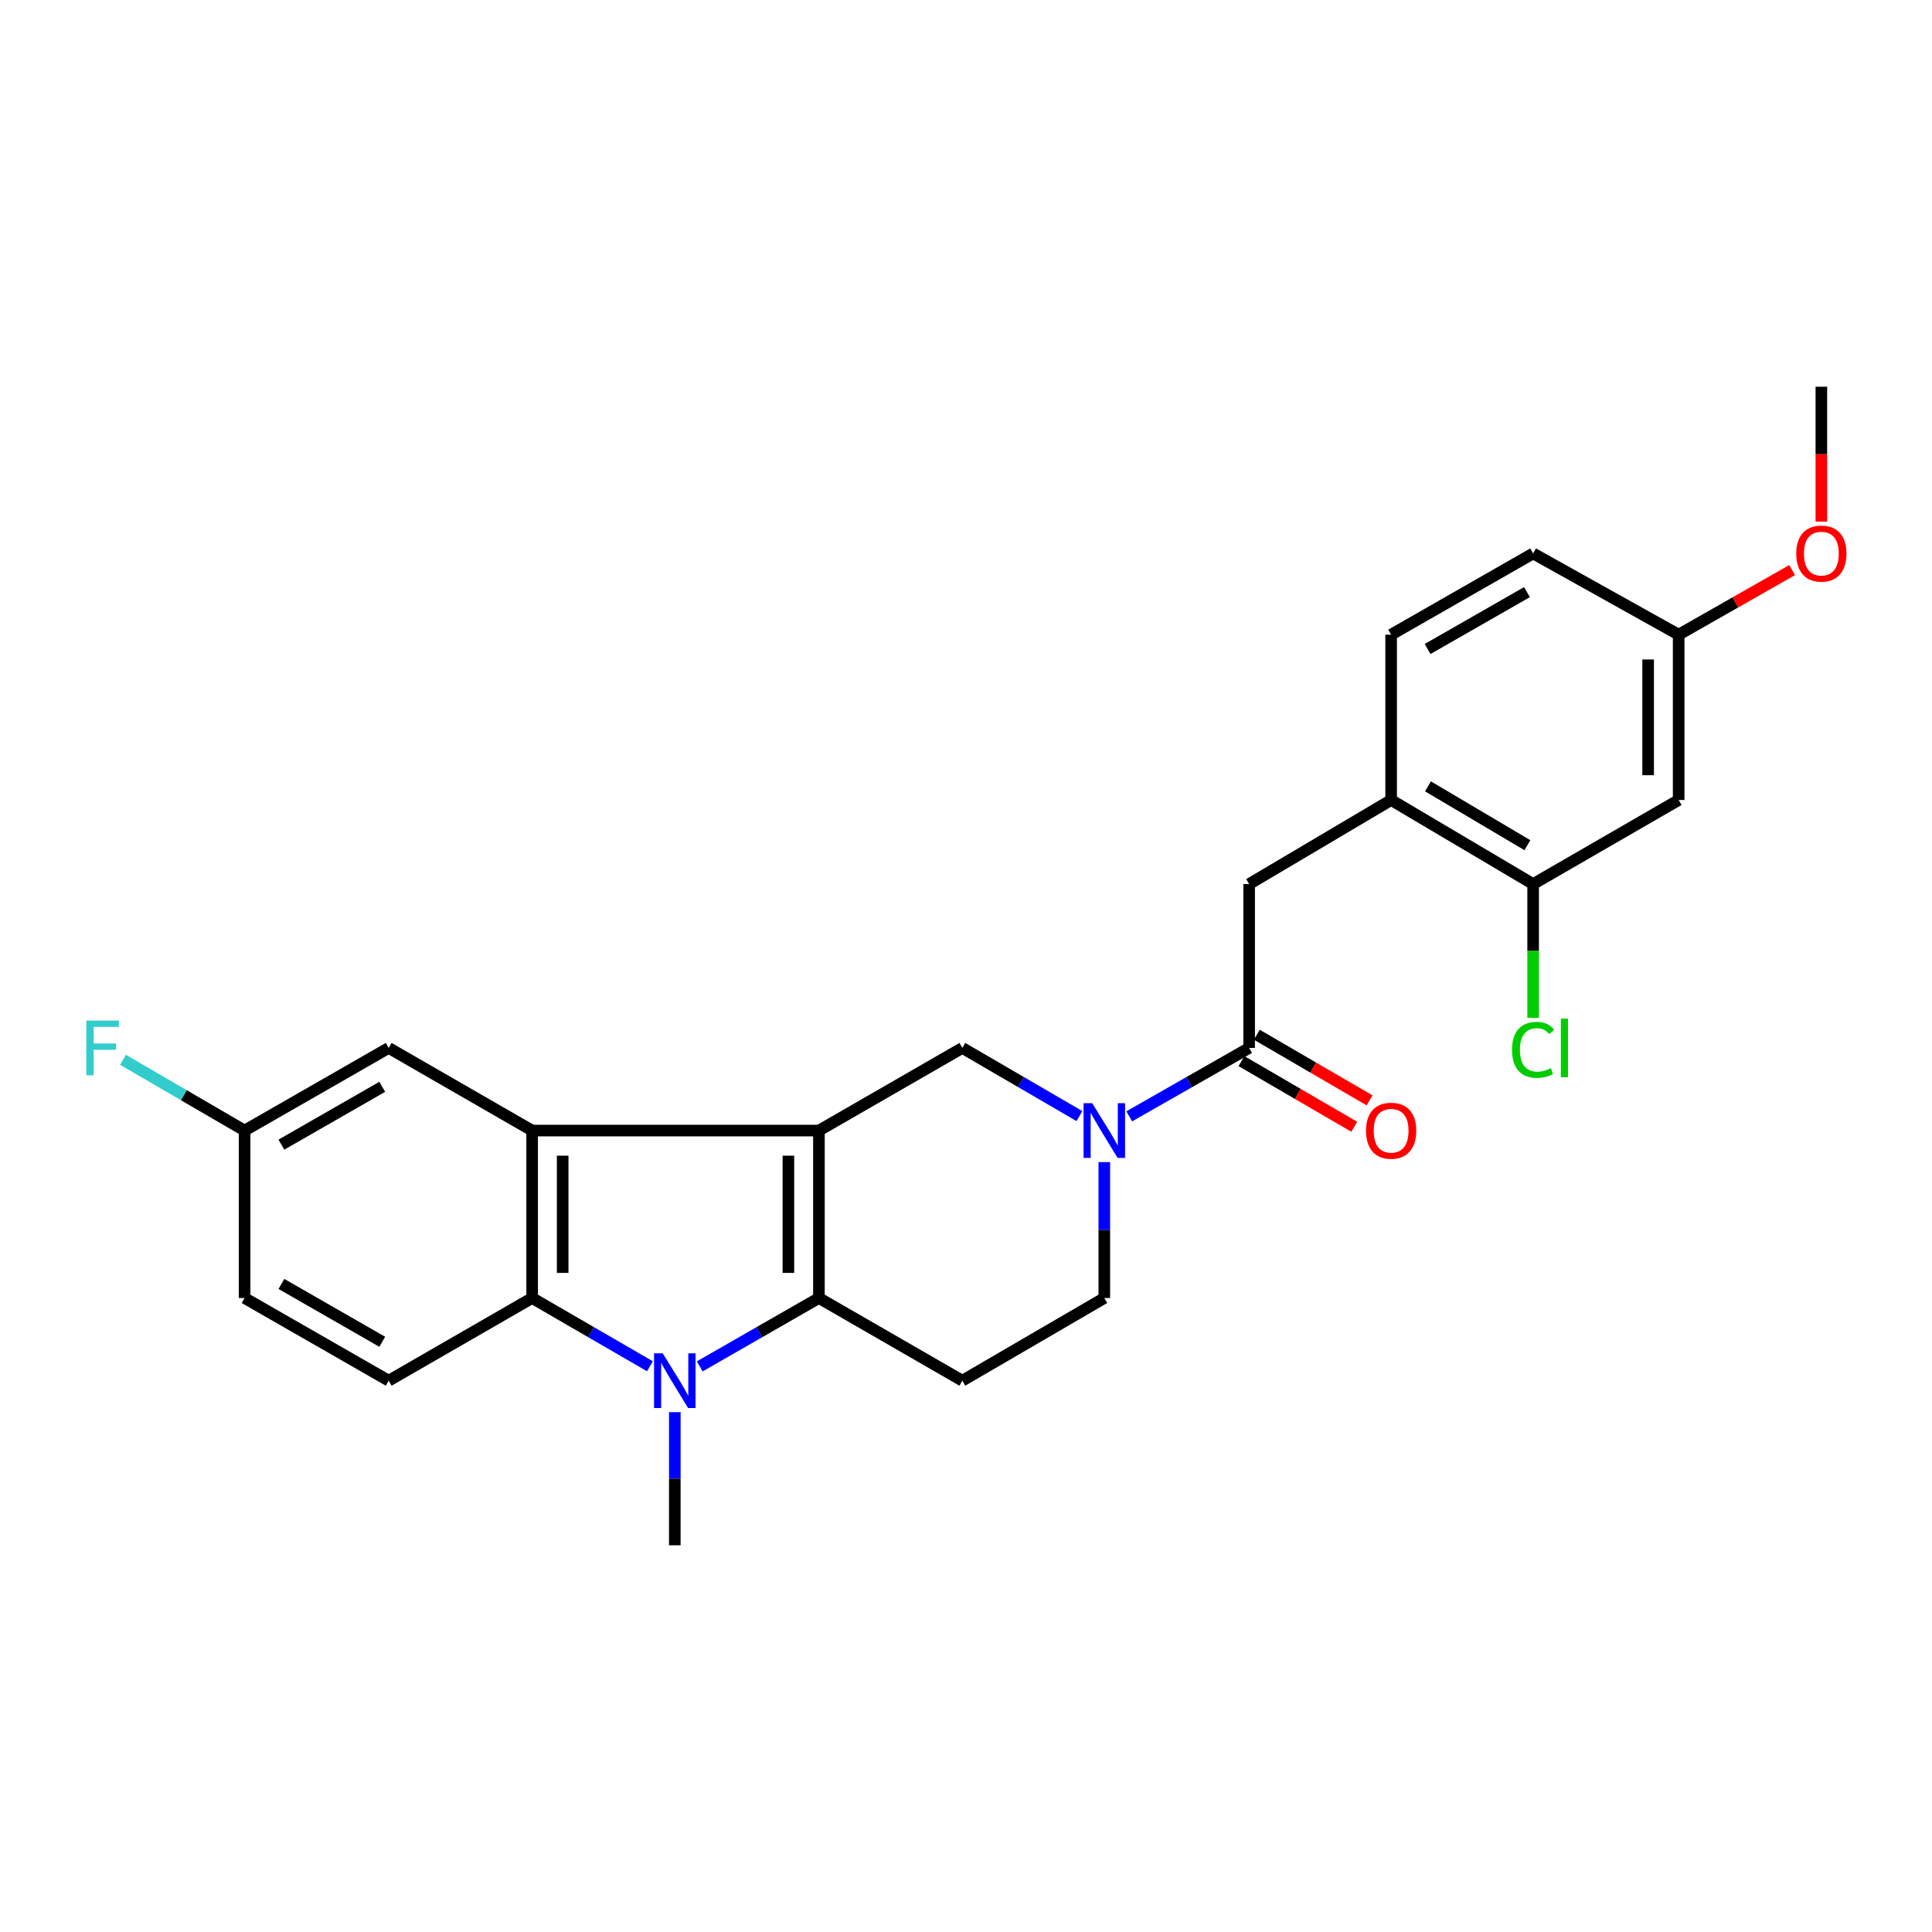 <?xml version='1.0' encoding='iso-8859-1'?>
<svg version='1.1' baseProfile='full'
              xmlns='http://www.w3.org/2000/svg'
                      xmlns:rdkit='http://www.rdkit.org/xml'
                      xmlns:xlink='http://www.w3.org/1999/xlink'
                  xml:space='preserve'
width='1000px' height='1000px' viewBox='0 0 1000 1000'>
<!-- END OF HEADER -->
<rect style='opacity:1.0;fill:#FFFFFF;stroke:none' width='1000' height='1000' x='0' y='0'> </rect>
<path class='bond-0' d='M 423.871,585.179 L 423.871,671.851' style='fill:none;fill-rule:evenodd;stroke:#000000;stroke-width:6px;stroke-linecap:butt;stroke-linejoin:miter;stroke-opacity:1' />
<path class='bond-0' d='M 408.07,598.18 L 408.07,658.85' style='fill:none;fill-rule:evenodd;stroke:#000000;stroke-width:6px;stroke-linecap:butt;stroke-linejoin:miter;stroke-opacity:1' />
<path class='bond-2' d='M 423.871,585.179 L 275.433,585.179' style='fill:none;fill-rule:evenodd;stroke:#000000;stroke-width:6px;stroke-linecap:butt;stroke-linejoin:miter;stroke-opacity:1' />
<path class='bond-5' d='M 423.871,585.179 L 498.103,542.41' style='fill:none;fill-rule:evenodd;stroke:#000000;stroke-width:6px;stroke-linecap:butt;stroke-linejoin:miter;stroke-opacity:1' />
<path class='bond-1' d='M 423.871,671.851 L 393.02,689.547' style='fill:none;fill-rule:evenodd;stroke:#000000;stroke-width:6px;stroke-linecap:butt;stroke-linejoin:miter;stroke-opacity:1' />
<path class='bond-1' d='M 393.02,689.547 L 362.169,707.244' style='fill:none;fill-rule:evenodd;stroke:#0000FF;stroke-width:6px;stroke-linecap:butt;stroke-linejoin:miter;stroke-opacity:1' />
<path class='bond-7' d='M 423.871,671.851 L 498.103,714.638' style='fill:none;fill-rule:evenodd;stroke:#000000;stroke-width:6px;stroke-linecap:butt;stroke-linejoin:miter;stroke-opacity:1' />
<path class='bond-19' d='M 349.279,730.928 L 349.279,765.381' style='fill:none;fill-rule:evenodd;stroke:#0000FF;stroke-width:6px;stroke-linecap:butt;stroke-linejoin:miter;stroke-opacity:1' />
<path class='bond-19' d='M 349.279,765.381 L 349.279,799.834' style='fill:none;fill-rule:evenodd;stroke:#000000;stroke-width:6px;stroke-linecap:butt;stroke-linejoin:miter;stroke-opacity:1' />
<path class='bond-26' d='M 336.406,707.179 L 305.919,689.515' style='fill:none;fill-rule:evenodd;stroke:#0000FF;stroke-width:6px;stroke-linecap:butt;stroke-linejoin:miter;stroke-opacity:1' />
<path class='bond-26' d='M 305.919,689.515 L 275.433,671.851' style='fill:none;fill-rule:evenodd;stroke:#000000;stroke-width:6px;stroke-linecap:butt;stroke-linejoin:miter;stroke-opacity:1' />
<path class='bond-3' d='M 275.433,585.179 L 275.433,671.851' style='fill:none;fill-rule:evenodd;stroke:#000000;stroke-width:6px;stroke-linecap:butt;stroke-linejoin:miter;stroke-opacity:1' />
<path class='bond-3' d='M 291.235,598.18 L 291.235,658.85' style='fill:none;fill-rule:evenodd;stroke:#000000;stroke-width:6px;stroke-linecap:butt;stroke-linejoin:miter;stroke-opacity:1' />
<path class='bond-14' d='M 275.433,585.179 L 201.184,542.41' style='fill:none;fill-rule:evenodd;stroke:#000000;stroke-width:6px;stroke-linecap:butt;stroke-linejoin:miter;stroke-opacity:1' />
<path class='bond-11' d='M 275.433,671.851 L 201.184,714.638' style='fill:none;fill-rule:evenodd;stroke:#000000;stroke-width:6px;stroke-linecap:butt;stroke-linejoin:miter;stroke-opacity:1' />
<path class='bond-4' d='M 558.724,577.691 L 528.414,560.05' style='fill:none;fill-rule:evenodd;stroke:#0000FF;stroke-width:6px;stroke-linecap:butt;stroke-linejoin:miter;stroke-opacity:1' />
<path class='bond-4' d='M 528.414,560.05 L 498.103,542.41' style='fill:none;fill-rule:evenodd;stroke:#000000;stroke-width:6px;stroke-linecap:butt;stroke-linejoin:miter;stroke-opacity:1' />
<path class='bond-6' d='M 584.487,577.821 L 615.523,560.115' style='fill:none;fill-rule:evenodd;stroke:#0000FF;stroke-width:6px;stroke-linecap:butt;stroke-linejoin:miter;stroke-opacity:1' />
<path class='bond-6' d='M 615.523,560.115 L 646.559,542.41' style='fill:none;fill-rule:evenodd;stroke:#000000;stroke-width:6px;stroke-linecap:butt;stroke-linejoin:miter;stroke-opacity:1' />
<path class='bond-12' d='M 571.589,601.506 L 571.589,636.678' style='fill:none;fill-rule:evenodd;stroke:#0000FF;stroke-width:6px;stroke-linecap:butt;stroke-linejoin:miter;stroke-opacity:1' />
<path class='bond-12' d='M 571.589,636.678 L 571.589,671.851' style='fill:none;fill-rule:evenodd;stroke:#000000;stroke-width:6px;stroke-linecap:butt;stroke-linejoin:miter;stroke-opacity:1' />
<path class='bond-8' d='M 646.559,542.41 L 646.559,457.59' style='fill:none;fill-rule:evenodd;stroke:#000000;stroke-width:6px;stroke-linecap:butt;stroke-linejoin:miter;stroke-opacity:1' />
<path class='bond-15' d='M 642.585,549.238 L 671.765,566.221' style='fill:none;fill-rule:evenodd;stroke:#000000;stroke-width:6px;stroke-linecap:butt;stroke-linejoin:miter;stroke-opacity:1' />
<path class='bond-15' d='M 671.765,566.221 L 700.945,583.204' style='fill:none;fill-rule:evenodd;stroke:#FF0000;stroke-width:6px;stroke-linecap:butt;stroke-linejoin:miter;stroke-opacity:1' />
<path class='bond-15' d='M 650.533,535.581 L 679.713,552.564' style='fill:none;fill-rule:evenodd;stroke:#000000;stroke-width:6px;stroke-linecap:butt;stroke-linejoin:miter;stroke-opacity:1' />
<path class='bond-15' d='M 679.713,552.564 L 708.894,569.547' style='fill:none;fill-rule:evenodd;stroke:#FF0000;stroke-width:6px;stroke-linecap:butt;stroke-linejoin:miter;stroke-opacity:1' />
<path class='bond-27' d='M 498.103,714.638 L 571.589,671.851' style='fill:none;fill-rule:evenodd;stroke:#000000;stroke-width:6px;stroke-linecap:butt;stroke-linejoin:miter;stroke-opacity:1' />
<path class='bond-9' d='M 646.559,457.59 L 720.045,414.083' style='fill:none;fill-rule:evenodd;stroke:#000000;stroke-width:6px;stroke-linecap:butt;stroke-linejoin:miter;stroke-opacity:1' />
<path class='bond-10' d='M 720.045,414.083 L 793.548,457.59' style='fill:none;fill-rule:evenodd;stroke:#000000;stroke-width:6px;stroke-linecap:butt;stroke-linejoin:miter;stroke-opacity:1' />
<path class='bond-10' d='M 739.119,407.011 L 790.572,437.466' style='fill:none;fill-rule:evenodd;stroke:#000000;stroke-width:6px;stroke-linecap:butt;stroke-linejoin:miter;stroke-opacity:1' />
<path class='bond-16' d='M 720.045,414.083 L 720.045,328.509' style='fill:none;fill-rule:evenodd;stroke:#000000;stroke-width:6px;stroke-linecap:butt;stroke-linejoin:miter;stroke-opacity:1' />
<path class='bond-13' d='M 793.548,457.59 L 868.869,414.083' style='fill:none;fill-rule:evenodd;stroke:#000000;stroke-width:6px;stroke-linecap:butt;stroke-linejoin:miter;stroke-opacity:1' />
<path class='bond-20' d='M 793.548,457.59 L 793.548,492.21' style='fill:none;fill-rule:evenodd;stroke:#000000;stroke-width:6px;stroke-linecap:butt;stroke-linejoin:miter;stroke-opacity:1' />
<path class='bond-20' d='M 793.548,492.21 L 793.548,526.829' style='fill:none;fill-rule:evenodd;stroke:#00CC00;stroke-width:6px;stroke-linecap:butt;stroke-linejoin:miter;stroke-opacity:1' />
<path class='bond-28' d='M 201.184,714.638 L 126.6,671.851' style='fill:none;fill-rule:evenodd;stroke:#000000;stroke-width:6px;stroke-linecap:butt;stroke-linejoin:miter;stroke-opacity:1' />
<path class='bond-28' d='M 197.859,694.513 L 145.651,664.562' style='fill:none;fill-rule:evenodd;stroke:#000000;stroke-width:6px;stroke-linecap:butt;stroke-linejoin:miter;stroke-opacity:1' />
<path class='bond-29' d='M 868.869,414.083 L 868.869,328.509' style='fill:none;fill-rule:evenodd;stroke:#000000;stroke-width:6px;stroke-linecap:butt;stroke-linejoin:miter;stroke-opacity:1' />
<path class='bond-29' d='M 853.068,401.247 L 853.068,341.345' style='fill:none;fill-rule:evenodd;stroke:#000000;stroke-width:6px;stroke-linecap:butt;stroke-linejoin:miter;stroke-opacity:1' />
<path class='bond-18' d='M 201.184,542.41 L 126.6,585.179' style='fill:none;fill-rule:evenodd;stroke:#000000;stroke-width:6px;stroke-linecap:butt;stroke-linejoin:miter;stroke-opacity:1' />
<path class='bond-18' d='M 197.857,562.533 L 145.648,592.471' style='fill:none;fill-rule:evenodd;stroke:#000000;stroke-width:6px;stroke-linecap:butt;stroke-linejoin:miter;stroke-opacity:1' />
<path class='bond-22' d='M 720.045,328.509 L 793.548,286.46' style='fill:none;fill-rule:evenodd;stroke:#000000;stroke-width:6px;stroke-linecap:butt;stroke-linejoin:miter;stroke-opacity:1' />
<path class='bond-22' d='M 738.917,335.918 L 790.369,306.483' style='fill:none;fill-rule:evenodd;stroke:#000000;stroke-width:6px;stroke-linecap:butt;stroke-linejoin:miter;stroke-opacity:1' />
<path class='bond-17' d='M 868.869,328.509 L 793.548,286.46' style='fill:none;fill-rule:evenodd;stroke:#000000;stroke-width:6px;stroke-linecap:butt;stroke-linejoin:miter;stroke-opacity:1' />
<path class='bond-24' d='M 868.869,328.509 L 898.238,311.79' style='fill:none;fill-rule:evenodd;stroke:#000000;stroke-width:6px;stroke-linecap:butt;stroke-linejoin:miter;stroke-opacity:1' />
<path class='bond-24' d='M 898.238,311.79 L 927.608,295.07' style='fill:none;fill-rule:evenodd;stroke:#FF0000;stroke-width:6px;stroke-linecap:butt;stroke-linejoin:miter;stroke-opacity:1' />
<path class='bond-21' d='M 126.6,585.179 L 126.6,671.851' style='fill:none;fill-rule:evenodd;stroke:#000000;stroke-width:6px;stroke-linecap:butt;stroke-linejoin:miter;stroke-opacity:1' />
<path class='bond-23' d='M 126.6,585.179 L 95.126,566.863' style='fill:none;fill-rule:evenodd;stroke:#000000;stroke-width:6px;stroke-linecap:butt;stroke-linejoin:miter;stroke-opacity:1' />
<path class='bond-23' d='M 95.126,566.863 L 63.651,548.547' style='fill:none;fill-rule:evenodd;stroke:#33CCCC;stroke-width:6px;stroke-linecap:butt;stroke-linejoin:miter;stroke-opacity:1' />
<path class='bond-25' d='M 942.733,269.982 L 942.733,235.074' style='fill:none;fill-rule:evenodd;stroke:#FF0000;stroke-width:6px;stroke-linecap:butt;stroke-linejoin:miter;stroke-opacity:1' />
<path class='bond-25' d='M 942.733,235.074 L 942.733,200.166' style='fill:none;fill-rule:evenodd;stroke:#000000;stroke-width:6px;stroke-linecap:butt;stroke-linejoin:miter;stroke-opacity:1' />
<path  class='atom-2' d='M 343.019 700.478
L 352.299 715.478
Q 353.219 716.958, 354.699 719.638
Q 356.179 722.318, 356.259 722.478
L 356.259 700.478
L 360.019 700.478
L 360.019 728.798
L 356.139 728.798
L 346.179 712.398
Q 345.019 710.478, 343.779 708.278
Q 342.579 706.078, 342.219 705.398
L 342.219 728.798
L 338.539 728.798
L 338.539 700.478
L 343.019 700.478
' fill='#0000FF'/>
<path  class='atom-5' d='M 565.329 571.019
L 574.609 586.019
Q 575.529 587.499, 577.009 590.179
Q 578.489 592.859, 578.569 593.019
L 578.569 571.019
L 582.329 571.019
L 582.329 599.339
L 578.449 599.339
L 568.489 582.939
Q 567.329 581.019, 566.089 578.819
Q 564.889 576.619, 564.529 575.939
L 564.529 599.339
L 560.849 599.339
L 560.849 571.019
L 565.329 571.019
' fill='#0000FF'/>
<path  class='atom-16' d='M 707.045 585.259
Q 707.045 578.459, 710.405 574.659
Q 713.765 570.859, 720.045 570.859
Q 726.325 570.859, 729.685 574.659
Q 733.045 578.459, 733.045 585.259
Q 733.045 592.139, 729.645 596.059
Q 726.245 599.939, 720.045 599.939
Q 713.805 599.939, 710.405 596.059
Q 707.045 592.179, 707.045 585.259
M 720.045 596.739
Q 724.365 596.739, 726.685 593.859
Q 729.045 590.939, 729.045 585.259
Q 729.045 579.699, 726.685 576.899
Q 724.365 574.059, 720.045 574.059
Q 715.725 574.059, 713.365 576.859
Q 711.045 579.659, 711.045 585.259
Q 711.045 590.979, 713.365 593.859
Q 715.725 596.739, 720.045 596.739
' fill='#FF0000'/>
<path  class='atom-21' d='M 782.628 543.39
Q 782.628 536.35, 785.908 532.67
Q 789.228 528.95, 795.508 528.95
Q 801.348 528.95, 804.468 533.07
L 801.828 535.23
Q 799.548 532.23, 795.508 532.23
Q 791.228 532.23, 788.948 535.11
Q 786.708 537.95, 786.708 543.39
Q 786.708 548.99, 789.028 551.87
Q 791.388 554.75, 795.948 554.75
Q 799.068 554.75, 802.708 552.87
L 803.828 555.87
Q 802.348 556.83, 800.108 557.39
Q 797.868 557.95, 795.388 557.95
Q 789.228 557.95, 785.908 554.19
Q 782.628 550.43, 782.628 543.39
' fill='#00CC00'/>
<path  class='atom-21' d='M 807.908 527.23
L 811.588 527.23
L 811.588 557.59
L 807.908 557.59
L 807.908 527.23
' fill='#00CC00'/>
<path  class='atom-24' d='M 44.686 528.25
L 61.526 528.25
L 61.526 531.49
L 48.486 531.49
L 48.486 540.09
L 60.086 540.09
L 60.086 543.37
L 48.486 543.37
L 48.486 556.57
L 44.686 556.57
L 44.686 528.25
' fill='#33CCCC'/>
<path  class='atom-25' d='M 929.733 286.54
Q 929.733 279.74, 933.093 275.94
Q 936.453 272.14, 942.733 272.14
Q 949.013 272.14, 952.373 275.94
Q 955.733 279.74, 955.733 286.54
Q 955.733 293.42, 952.333 297.34
Q 948.933 301.22, 942.733 301.22
Q 936.493 301.22, 933.093 297.34
Q 929.733 293.46, 929.733 286.54
M 942.733 298.02
Q 947.053 298.02, 949.373 295.14
Q 951.733 292.22, 951.733 286.54
Q 951.733 280.98, 949.373 278.18
Q 947.053 275.34, 942.733 275.34
Q 938.413 275.34, 936.053 278.14
Q 933.733 280.94, 933.733 286.54
Q 933.733 292.26, 936.053 295.14
Q 938.413 298.02, 942.733 298.02
' fill='#FF0000'/>
</svg>

